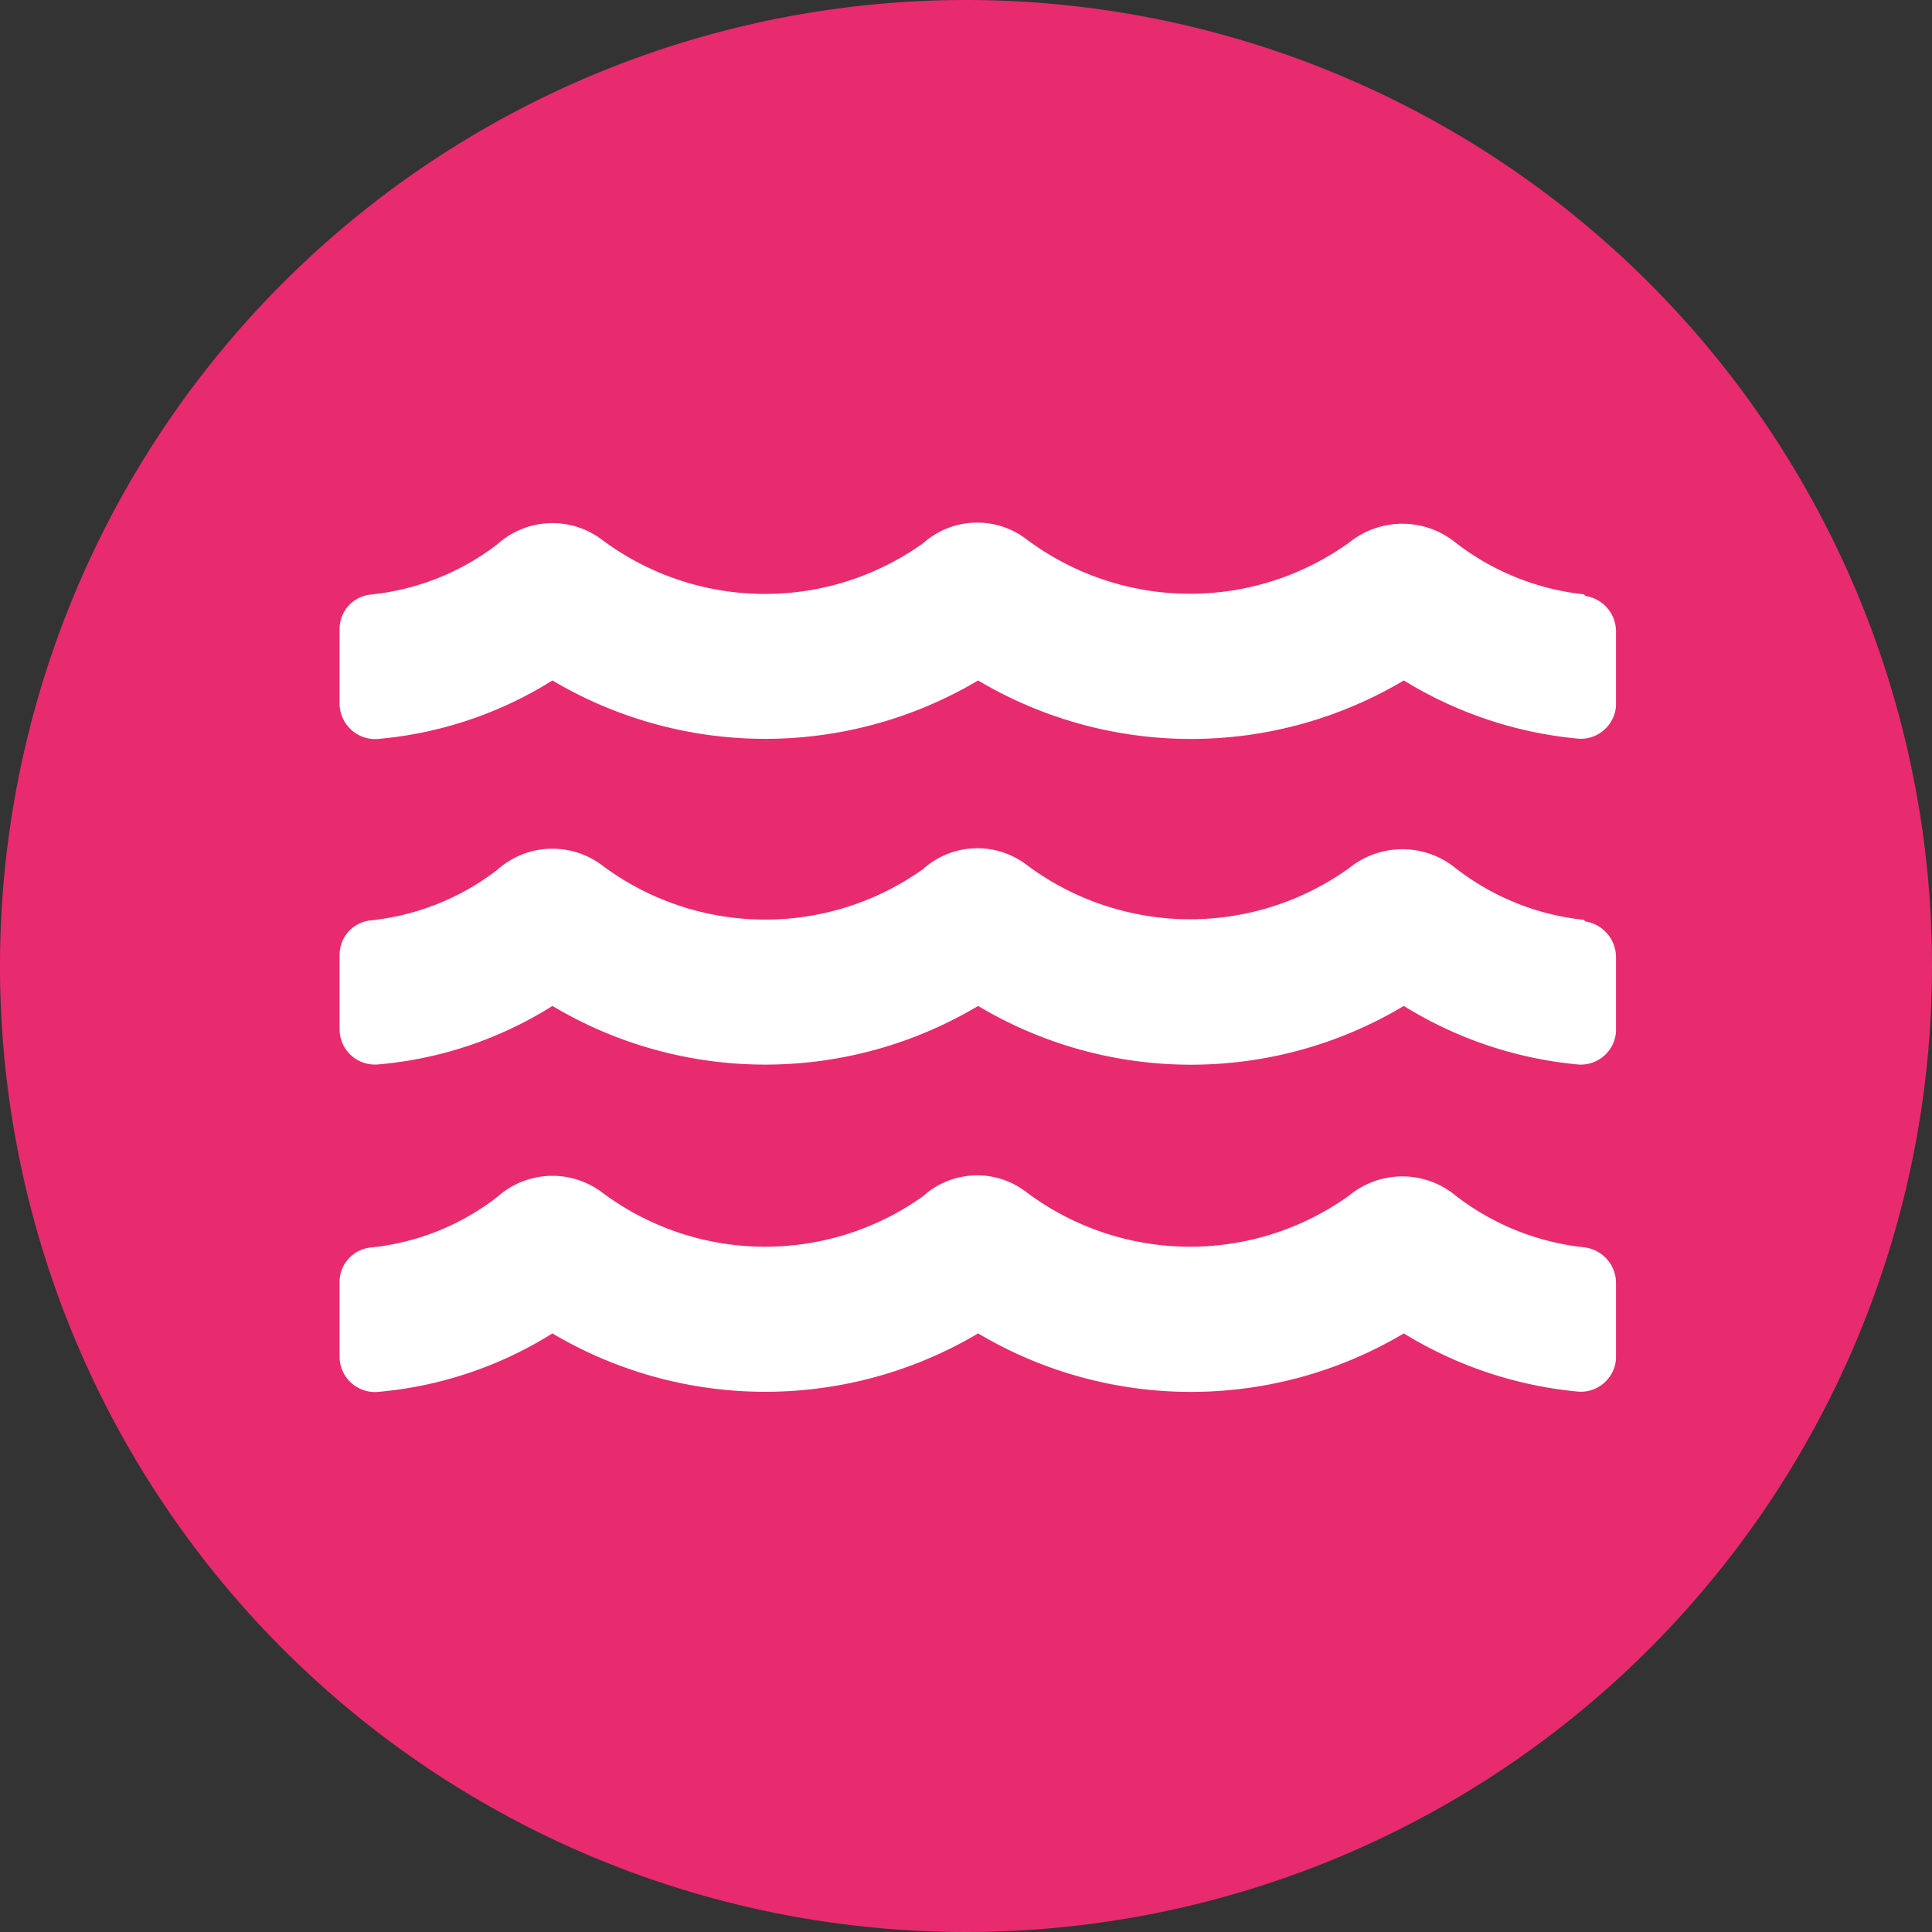 <svg xmlns="http://www.w3.org/2000/svg" viewBox="0 0 59 59"><rect x="0" y="0" width="59" height="59" fill="#333333" stroke="none"/><defs><style>.cls-1{fill:#e72b6e;}.cls-2{fill:#fff;}</style></defs><title>D4</title><g id="Camada_2" data-name="Camada 2"><g id="Camada_1-2" data-name="Camada 1"><path class="cls-1" d="M29.5,0A29.5,29.5,0,1,0,59,29.5,29.5,29.5,0,0,0,29.5,0Z"/><path class="cls-2" d="M48.37,38.09a7.76,7.76,0,0,1-3.92-1.58,2.55,2.55,0,0,0-3.25,0,8.33,8.33,0,0,1-9.85-.1,2.46,2.46,0,0,0-3.16.12,8.31,8.31,0,0,1-9.81-.12,2.52,2.52,0,0,0-3.19.14,7.54,7.54,0,0,1-3.9,1.55,1.06,1.06,0,0,0-.92,1.08V41.4a1.08,1.08,0,0,0,1.06,1.11h.07a12,12,0,0,0,5.37-1.79,12.74,12.74,0,0,0,13,0,12.72,12.72,0,0,0,13,0,12.35,12.35,0,0,0,5.35,1.78,1.08,1.08,0,0,0,1.13-1V39.21A1.1,1.1,0,0,0,48.37,38.09Zm0-10a7.68,7.68,0,0,1-3.92-1.58,2.58,2.58,0,0,0-3.25,0,8.33,8.33,0,0,1-9.85-.1,2.48,2.48,0,0,0-3.16.13,8.31,8.31,0,0,1-9.81-.12,2.52,2.52,0,0,0-3.19.14,7.62,7.62,0,0,1-3.9,1.55,1.06,1.06,0,0,0-.92,1.07v2.23a1.08,1.08,0,0,0,1.06,1.1h.07a11.9,11.9,0,0,0,5.37-1.79,12.69,12.69,0,0,0,13,0,12.67,12.67,0,0,0,13,0,12.23,12.23,0,0,0,5.35,1.79,1.08,1.08,0,0,0,1.13-1V29.27a1.11,1.11,0,0,0-.93-1.13Zm0-9.94a7.76,7.76,0,0,1-3.92-1.58,2.58,2.58,0,0,0-3.25,0,8.33,8.33,0,0,1-9.85-.1,2.48,2.48,0,0,0-3.16.12,8.31,8.31,0,0,1-9.81-.11,2.51,2.51,0,0,0-3.19.14,7.61,7.61,0,0,1-3.9,1.54,1.06,1.06,0,0,0-.92,1.08v2.22a1.09,1.09,0,0,0,1.06,1.11h.07a12,12,0,0,0,5.37-1.79,12.74,12.74,0,0,0,13,0,12.72,12.72,0,0,0,13,0,12.35,12.35,0,0,0,5.35,1.78,1.08,1.08,0,0,0,1.13-1V19.32a1.1,1.1,0,0,0-.93-1.12Z"/></g></g></svg>